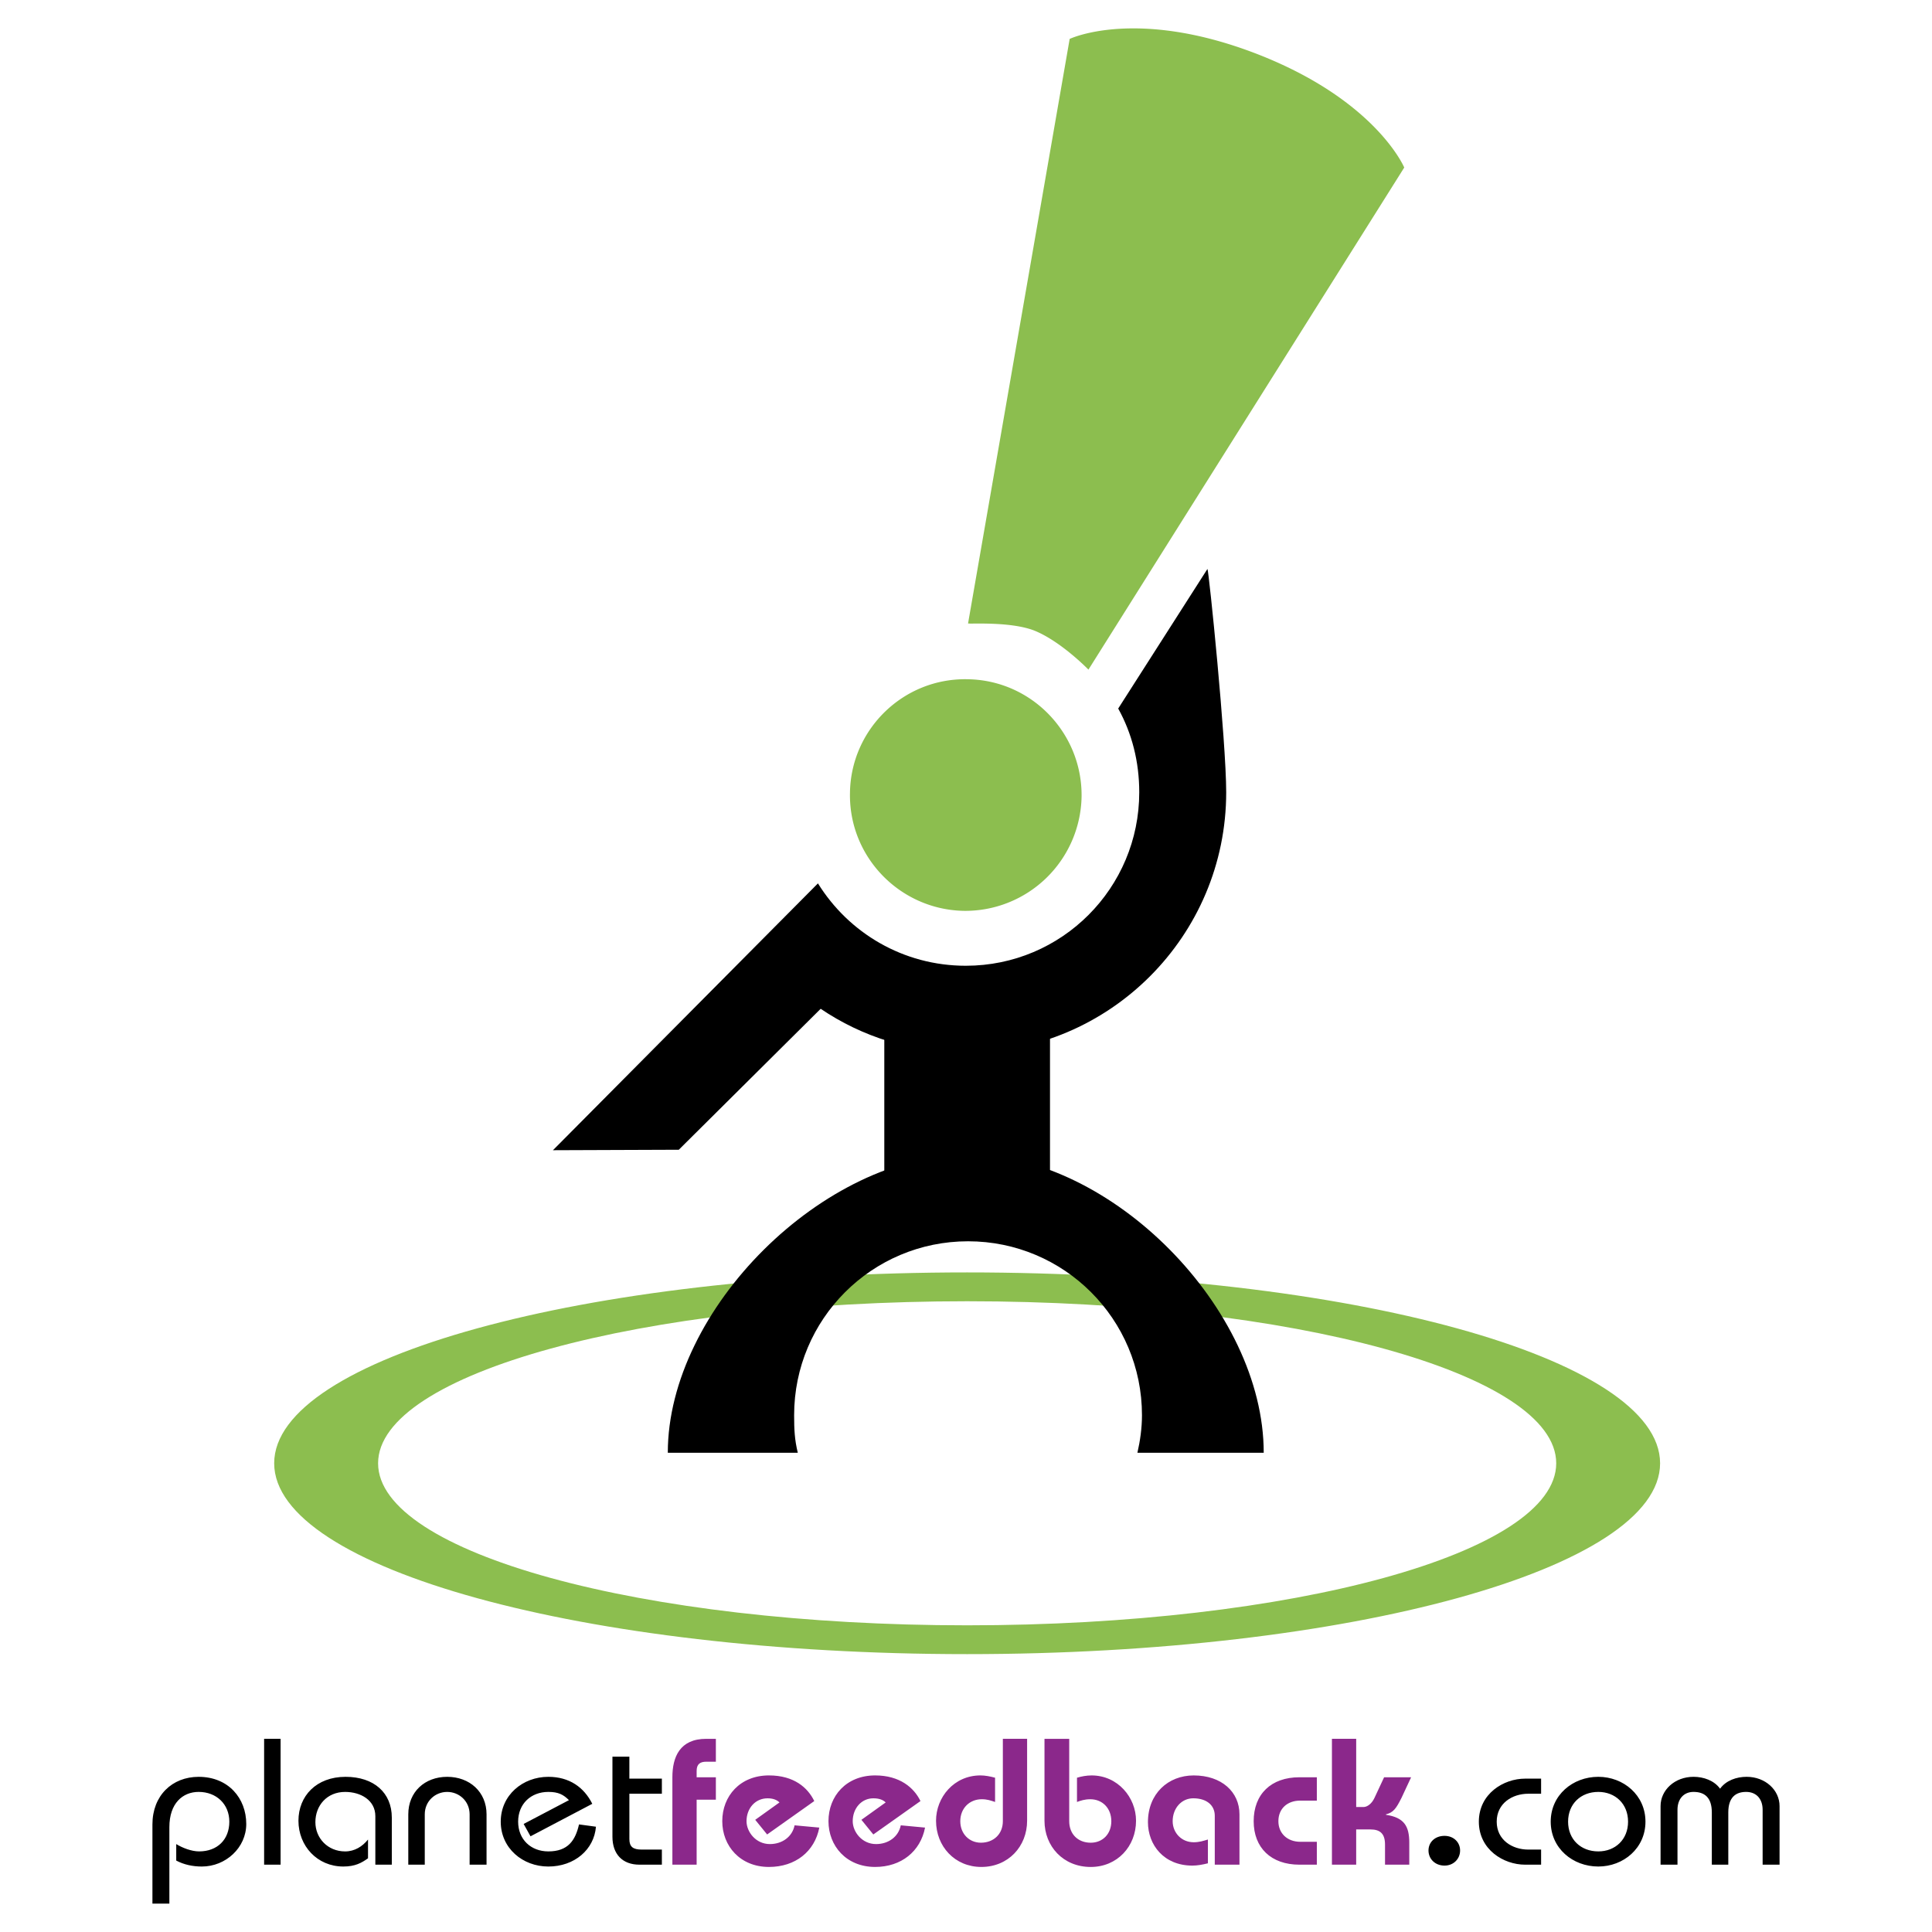 <svg xmlns="http://www.w3.org/2000/svg" width="2500" height="2500" viewBox="0 0 192.756 192.756"><g fill-rule="evenodd" clip-rule="evenodd"><path fill="#fff" d="M0 0h192.756v192.756H0V0z"/><path d="M16.898 189.922v-7.627c0-2.375 1.324-3.516 2.922-3.516 1.781 0 3.06 1.232 3.06 2.969 0 1.781-1.187 2.967-3.014 2.967-.776 0-1.689-.365-2.283-.73v1.645c.776.41 1.644.594 2.557.594 2.375 0 4.429-1.873 4.429-4.246 0-2.559-1.781-4.703-4.749-4.703-2.648 0-4.612 1.871-4.612 4.748v7.9h1.69v-.001zM27.995 186.039v-12.557h-1.644v12.557h1.644zM39.091 186.039v-4.703c0-2.465-1.781-4.062-4.612-4.062-2.922 0-4.703 1.916-4.703 4.383 0 2.512 1.872 4.566 4.475 4.566 1.187 0 1.827-.365 2.466-.822v-1.871c-.548.684-1.324 1.186-2.283 1.186-1.735 0-2.968-1.324-2.968-2.922 0-1.645 1.142-3.014 2.968-3.014 1.553 0 3.014.822 3.014 2.42v4.84h1.643v-.001zM42.379 186.039v-5.021c0-1.324 1.05-2.238 2.237-2.238 1.188 0 2.238.914 2.238 2.238v5.021h1.689v-5.021c0-2.238-1.689-3.744-3.927-3.744-2.237 0-3.881 1.506-3.881 3.744v5.021h1.644zM59.092 179.967c-.821-1.645-2.283-2.693-4.384-2.693-2.557 0-4.749 1.826-4.749 4.475s2.192 4.475 4.749 4.475c2.604 0 4.567-1.689 4.75-3.973l-1.689-.229c-.366 1.598-1.096 2.693-3.06 2.693-1.735 0-3.014-1.186-3.014-2.967s1.279-2.969 3.014-2.969c1.005 0 1.507.273 2.056.822l-4.521 2.375.686 1.232 6.162-3.241zM66.034 177.455h-3.242v-2.191h-1.689v7.99c0 1.736 1.004 2.785 2.694 2.785h2.238v-1.506h-2.009c-.868 0-1.233-.273-1.233-1.051v-4.521h3.242v-1.506h-.001z"/><path d="M69.504 186.039v-6.484h1.918v-2.236h-1.918v-.641c0-.684.365-.912.959-.912h.959v-2.283h-.959c-2.648 0-3.379 1.826-3.379 3.836v8.721h2.42v-.001zM79.276 182.113c-.228 1.141-1.233 1.871-2.466 1.871-1.416 0-2.329-1.232-2.329-2.283 0-1.277.868-2.283 2.101-2.283.502 0 .913.137 1.187.412l-2.42 1.734 1.188 1.461 4.703-3.332c-.639-1.324-2.009-2.559-4.521-2.559-2.877 0-4.658 2.055-4.658 4.566 0 2.467 1.781 4.566 4.658 4.566 2.648 0 4.566-1.553 5.023-3.926l-2.466-.227zM89.871 182.113c-.229 1.141-1.233 1.871-2.466 1.871-1.416 0-2.329-1.232-2.329-2.283 0-1.277.868-2.283 2.055-2.283.548 0 .959.137 1.233.412l-2.42 1.734 1.188 1.461 4.704-3.332c-.64-1.324-2.055-2.559-4.521-2.559-2.877 0-4.658 2.055-4.658 4.566 0 2.467 1.781 4.566 4.658 4.566 2.603 0 4.521-1.553 4.977-3.926l-2.421-.227zM100.055 173.482v8.219c0 1.279-.914 2.146-2.193 2.146-1.141 0-2.054-.867-2.054-2.146 0-1.277.913-2.191 2.146-2.191.549 0 .914.137 1.324.273v-2.42c-.502-.137-1.004-.229-1.461-.229-2.649 0-4.429 2.193-4.429 4.521 0 2.557 1.872 4.611 4.521 4.611 2.693 0 4.566-2.055 4.566-4.611v-8.174h-2.42v.001zM104.209 173.482v8.174c0 2.557 1.873 4.611 4.613 4.611 2.648 0 4.52-2.055 4.52-4.611 0-2.328-1.826-4.521-4.43-4.521-.502 0-1.004.092-1.461.229v2.42c.365-.137.777-.273 1.324-.273 1.232 0 2.102.914 2.102 2.191 0 1.279-.869 2.146-2.055 2.146-1.279 0-2.146-.867-2.146-2.146v-8.219h-2.467v-.001zM123.662 186.039v-5.021c0-2.238-1.781-3.883-4.566-3.883-2.557 0-4.566 1.826-4.566 4.658 0 2.283 1.6 4.338 4.43 4.338.502 0 1.004-.092 1.553-.229v-2.373c-.457.137-.867.273-1.416.273-1.232 0-2.1-.959-2.1-2.102 0-1.277.867-2.283 2.055-2.283 1.324 0 2.146.686 2.146 1.736v4.885h2.464v.001zM131.381 177.318h-1.736c-2.832 0-4.566 1.689-4.566 4.383 0 2.648 1.734 4.338 4.566 4.338h1.736v-2.283h-1.645c-1.324 0-2.191-.867-2.191-2.055 0-1.232.867-2.055 2.191-2.055h1.645v-2.328zM135.307 186.039v-3.516h1.416c.914 0 1.461.365 1.461 1.508v2.008h2.42v-2.191c0-1.643-.502-2.512-2.328-2.785v-.045c.73-.184 1.004-.549 1.553-1.645l.959-2.055h-2.695l-.959 2.055c-.273.594-.73.914-1.096.914h-.73v-6.805h-2.42v12.557h2.419z" fill="#8b288b"/><path d="M144.121 183.164c-.959 0-1.6.639-1.6 1.461s.641 1.506 1.6 1.506c.912 0 1.553-.684 1.553-1.506s-.641-1.461-1.553-1.461zM153.756 177.455h-1.598c-2.146 0-4.613 1.506-4.613 4.293 0 2.785 2.467 4.291 4.613 4.291h1.598v-1.506h-1.279c-1.598 0-3.15-.959-3.15-2.785 0-1.828 1.553-2.787 3.15-2.787h1.279v-1.506zM154.715 181.748c0 2.648 2.191 4.475 4.748 4.475 2.512 0 4.705-1.826 4.705-4.475s-2.193-4.475-4.705-4.475c-2.557 0-4.748 1.827-4.748 4.475zm1.734 0c0-1.781 1.279-2.969 3.014-2.969 1.691 0 2.969 1.188 2.969 2.969s-1.277 2.967-2.969 2.967c-1.734 0-3.014-1.186-3.014-2.967zM167.363 186.039v-5.479c0-1.096.641-1.781 1.6-1.781 1.096 0 1.826.549 1.826 2.055v5.205h1.643v-5.205c0-1.506.732-2.055 1.781-2.055 1.006 0 1.645.686 1.645 1.781v5.479h1.689v-5.844c0-1.6-1.416-2.922-3.287-2.922-1.006 0-2.055.363-2.648 1.186-.594-.822-1.645-1.186-2.648-1.186-1.873 0-3.289 1.322-3.289 2.922v5.844h1.688z"/><path d="M37.722 145.992c0-8.951 26.303-16.166 58.77-16.166s58.772 7.215 58.772 16.166c0 8.949-26.305 16.166-58.772 16.166s-58.77-7.217-58.77-16.166zm-10.367 0c0-10.504 30.961-19.043 69.136-19.043 38.176 0 69.137 8.539 69.137 19.043 0 10.502-30.961 19.041-69.137 19.041-38.175 0-69.136-8.539-69.136-19.041z" fill="#8cbe4f"/><path d="M113.48 144.941c.273-1.188.455-2.465.455-3.744 0-9.59-7.762-17.354-17.352-17.354s-17.353 7.764-17.353 17.354c0 1.416.045 2.42.365 3.744H66.627c0-14.338 15.571-29.773 29.956-29.773 14.338 0 29.499 15.436 29.499 29.773H113.48z"/><path d="M88.227 101.561h16.531v17.214H88.227v-17.214z"/><path d="M84.802 79.093c.091-6.348 5.343-11.462 11.736-11.325 6.394.092 11.462 5.389 11.371 11.736a11.608 11.608 0 0 1-11.782 11.371c-6.348-.137-11.462-5.389-11.325-11.782zM108.594 66.809s-2.785-2.877-5.48-3.927c-2.465-.913-6.53-.594-6.53-.686l10.137-58.313s6.576-3.151 18.586 1.461c11.965 4.612 14.795 11.371 14.795 11.371l-31.508 50.094z" fill="#8cbe4f"/><path d="M67.723 114.711l14.156-14.064c4.109 2.785 9.087 4.385 14.476 4.385 14.338 0 25.983-11.645 25.983-25.984 0-5.068-1.734-22.147-1.871-22.284l-8.904 13.928c1.369 2.466 2.1 5.297 2.1 8.356 0 9.544-7.717 17.306-17.307 17.306-6.256 0-11.69-3.287-14.75-8.219l-26.439 26.623 12.556-.047z"/></g></svg>